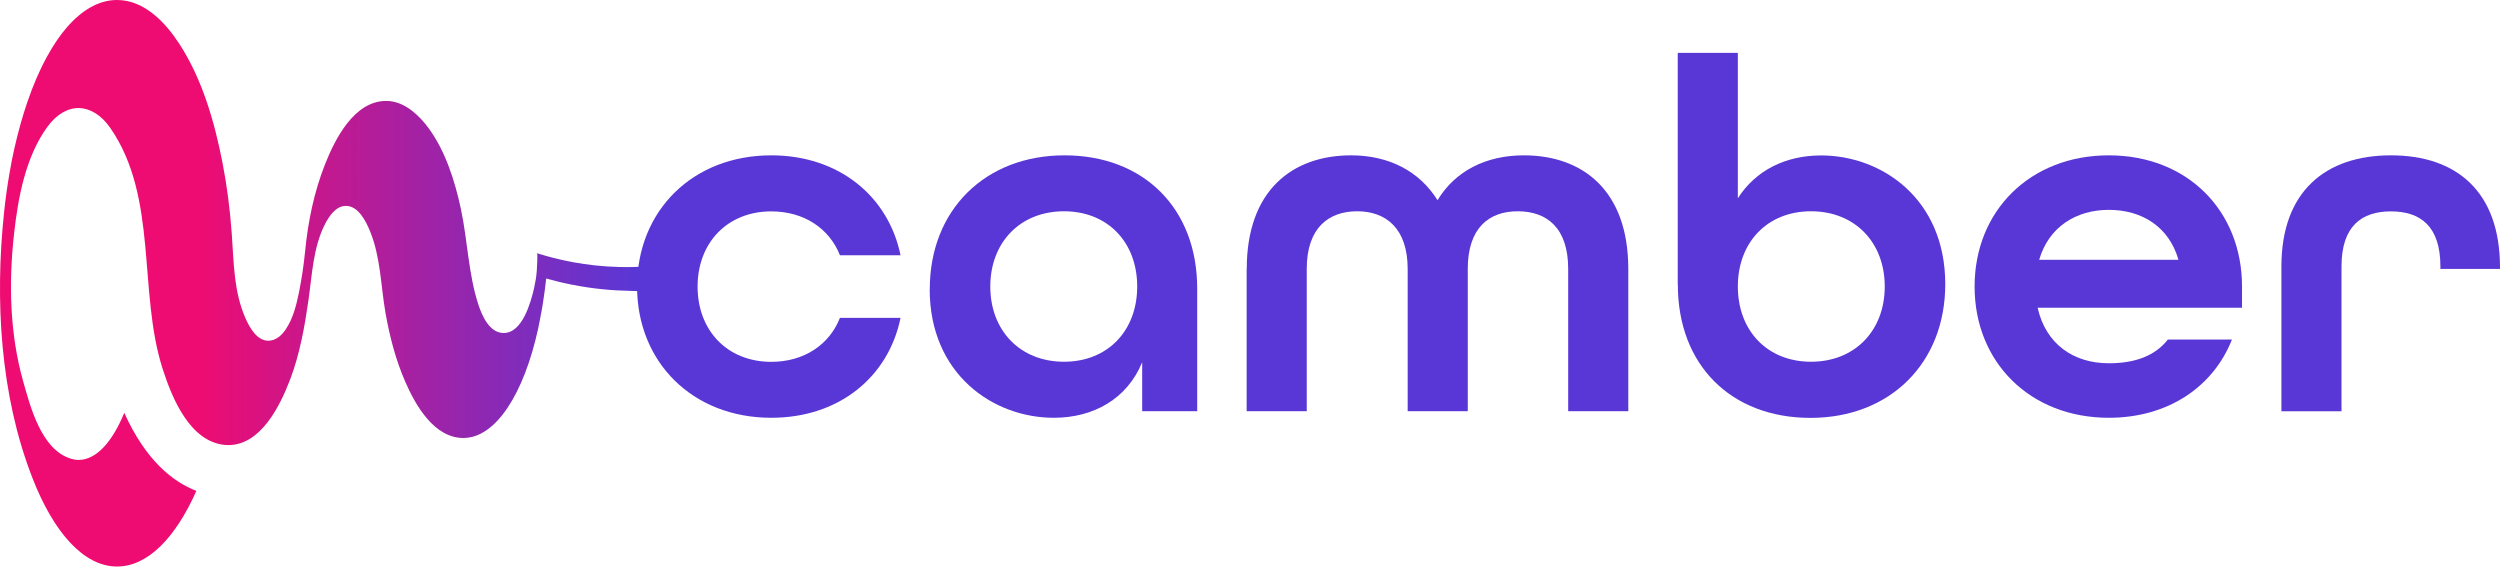 <?xml version="1.0" encoding="UTF-8"?>
<svg xmlns="http://www.w3.org/2000/svg" xmlns:xlink="http://www.w3.org/1999/xlink" id="Capa_1" viewBox="0 0 246.24 55.8">
  <defs>
    <style>.cls-1{fill:url(#linear-gradient);}.cls-2{fill:#5937d6;}</style>
    <linearGradient id="linear-gradient" x1="0" y1="27.9" x2="72.41" y2="27.9" gradientUnits="userSpaceOnUse">
      <stop offset=".27" stop-color="#ee0c72"></stop>
      <stop offset=".87" stop-color="#5937d6"></stop>
    </linearGradient>
  </defs>
  <path class="cls-1" d="M64.67,28.75c0-1.12.33-2.14.55-3.2,0-.06.01-.12.01-.18,0-.11.03-.22.04-.33-.26.34-.48.71-.62,1.12-1.11.11-2.31.17-3.61.14-3.38-.08-6.16-.73-8.15-1.36.09.03-.01,1.58-.02,1.74-.04.57-.14,1.12-.26,1.68-.32,1.39-1.14,4.44-3,4.44-1.4,0-2.13-1.7-2.5-2.82-.99-3.06-1.05-6.31-1.72-9.43-.58-2.71-1.51-5.65-3.16-7.91-.47-.64-1.01-1.23-1.63-1.72-.74-.58-1.62-.98-2.56-.98-3.17,0-5.06,3.79-6.04,6.28-1.06,2.69-1.66,5.59-1.94,8.47-.14,1.39-.34,2.78-.62,4.15-.26,1.25-.58,2.55-1.31,3.62-.39.58-.96,1.1-1.7,1.1-1.14,0-1.85-1.32-2.25-2.21-1.16-2.62-1.15-5.51-1.35-8.31-.17-2.38-.47-4.75-.93-7.09-.79-4.02-1.98-8.15-4.23-11.62-1.37-2.11-3.44-4.33-6.15-4.33-1.78,0-3.47.99-4.98,2.75-.67.78-1.3,1.72-1.89,2.79-.74,1.34-1.41,2.89-1.99,4.61-.47,1.38-.88,2.87-1.24,4.45-.18.79-.34,1.6-.48,2.44-.22,1.25-.4,2.55-.54,3.89C-.51,29.54.01,38.9,3.18,47.04c.01.03.02.05.03.08,2.09,5.35,5.05,8.68,8.32,8.68,3.02,0,5.76-2.83,7.81-7.45-2.29-.88-4.98-2.98-7.1-7.69-1.18,2.88-2.76,4.64-4.5,4.64-.27,0-.53-.05-.79-.13-2.89-.91-3.96-5.1-4.68-7.65-1.31-4.67-1.42-9.65-.89-14.45.39-3.56,1.13-7.62,3.29-10.58,1.85-2.53,4.43-2.43,6.2.12,4.73,6.84,2.71,16.12,5.15,23.72.92,2.87,2.69,7.22,6.19,7.5.09,0,.19.01.28.01,3.23,0,5.12-3.93,6.09-6.47.95-2.5,1.42-5.15,1.8-7.78.36-2.5.46-5.24,1.64-7.53.4-.77,1.06-1.78,2.05-1.78,1.24,0,1.98,1.53,2.38,2.5,1.04,2.54,1.05,5.32,1.51,7.98.41,2.35,1.01,4.68,1.97,6.87,1,2.29,2.83,5.51,5.71,5.51,3.2,0,5.97-4.37,7.37-10.79.13-.61.25-1.26.37-1.92.03-.18.06-.36.09-.54.14-.85.24-1.68.33-2.46.78.22,1.61.43,2.49.6,2.13.43,4.09.59,5.8.62h0c.9.02,1.77.06,2.57.14,0,.02.02.03.02.04,0-.03,0-.05,0-.07Z"></path>
  <path class="cls-2" d="M62.75,28.22c0-7.46,5.47-12.92,13.22-12.92,6.66,0,11.53,4.03,12.73,9.84h-5.97c-1.04-2.63-3.53-4.32-6.76-4.32-4.32,0-7.26,3.08-7.26,7.41s2.93,7.41,7.26,7.41c3.23,0,5.72-1.69,6.76-4.33h5.97c-1.19,5.82-6.06,9.84-12.73,9.84-7.75,0-13.22-5.47-13.22-12.92Z"></path>
  <path class="cls-2" d="M91.58,28.47c0-7.8,5.47-13.17,13.27-13.17s13.07,5.22,13.07,13.12v12.08h-5.42v-4.82c-1.49,3.63-4.82,5.47-8.7,5.47-5.97,0-12.23-4.28-12.23-12.68ZM112.01,28.22c0-4.33-2.88-7.41-7.21-7.41s-7.26,3.08-7.26,7.41,2.93,7.41,7.26,7.41,7.21-3.08,7.21-7.41Z"></path>
  <path class="cls-2" d="M122.8,26.48c0-7.71,4.47-11.18,10.29-11.18,3.68,0,6.71,1.54,8.5,4.42,1.74-2.88,4.77-4.42,8.5-4.42,5.82,0,10.29,3.48,10.29,11.18v14.02h-5.92v-14.02c0-4.03-2.09-5.67-4.97-5.67s-4.92,1.69-4.92,5.67v14.02h-5.92v-14.02c0-3.98-2.14-5.67-4.97-5.67s-4.97,1.64-4.97,5.67v14.02h-5.92v-14.02Z"></path>
  <path class="cls-2" d="M165.25,28.03V5.21h5.92v14.32c1.74-2.73,4.67-4.22,8.2-4.22,5.97,0,12.23,4.27,12.23,12.68,0,7.8-5.47,13.17-13.27,13.17s-13.07-5.17-13.07-13.12ZM185.64,28.22c0-4.33-2.93-7.41-7.26-7.41s-7.21,3.08-7.21,7.41,2.88,7.41,7.21,7.41,7.26-3.08,7.26-7.41Z"></path>
  <path class="cls-2" d="M194.49,28.22c0-7.46,5.47-12.92,13.22-12.92s13.12,5.47,13.12,12.92v2.09h-20.13c.8,3.58,3.53,5.47,7.01,5.47,2.63,0,4.57-.75,5.82-2.34h6.31c-1.84,4.67-6.31,7.71-12.13,7.71-7.75,0-13.22-5.47-13.22-12.92ZM214.57,25.59c-.94-3.28-3.63-4.92-6.86-4.92s-5.92,1.69-6.86,4.92h13.72Z"></path>
  <path class="cls-2" d="M224.71,26.24c0-7.41,4.37-10.94,10.79-10.94s10.74,3.53,10.74,11.04v.15h-5.87v-.25c0-3.98-1.99-5.42-4.87-5.42s-4.87,1.44-4.87,5.42v14.27h-5.92v-14.27Z"></path>
</svg>
